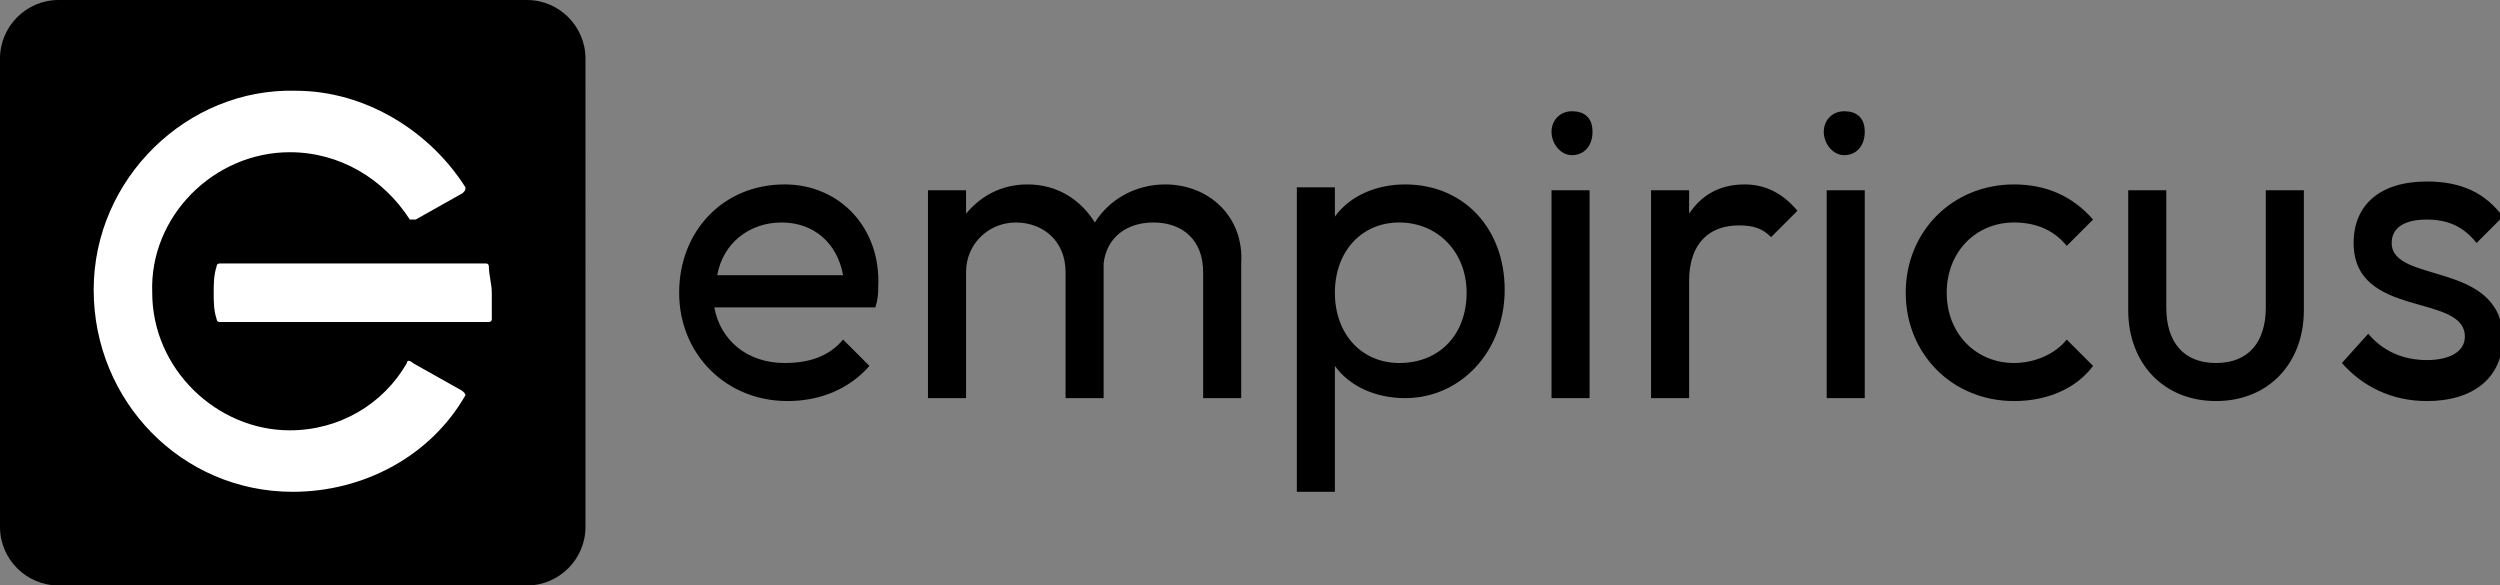<svg xmlns="http://www.w3.org/2000/svg" viewBox="0 0 85.4 20" style="enable-background:new 0 0 85.4 20" xml:space="preserve"><rect x="0" y="0" width="85.4" height="20" fill="#808080" stroke="none"/><path d="M26.8 6.3c-2.1 0-3.6 1.6-3.6 3.7s1.6 3.7 3.7 3.7c1.1 0 2.1-.4 2.8-1.2l-.9-.9c-.5.6-1.2.8-2 .8-1.3 0-2.2-.8-2.4-1.9h5.5c.1-.3.1-.5.1-.7.1-2-1.3-3.5-3.2-3.5zm-2.3 3.1c.2-1.1 1.1-1.8 2.2-1.8s1.9.7 2.1 1.8h-4.3zm15.3-3.1c-1 0-1.9.5-2.4 1.3-.5-.8-1.3-1.3-2.3-1.3-.9 0-1.6.4-2.1 1v-.8h-1.3v7.1H33V9.3c0-1 .8-1.7 1.7-1.7s1.7.6 1.7 1.7v4.3h1.3V9c.1-.9.8-1.4 1.7-1.4 1 0 1.7.6 1.7 1.7v4.3h1.3V9c.1-1.6-1.1-2.7-2.6-2.7zm8.2 0c-1 0-1.9.4-2.4 1.1v-1h-1.3v10.4h1.3v-4.3c.5.7 1.4 1.1 2.4 1.1 1.9 0 3.4-1.6 3.4-3.7S50 6.3 48 6.3zm-.2 6.1c-1.3 0-2.2-1-2.2-2.4s.9-2.4 2.2-2.4 2.3 1 2.3 2.4-.9 2.4-2.3 2.4zm6.5-5.9H53v7.1h1.3V6.5zm5.3-.2c-.9 0-1.5.4-1.9 1v-.8h-1.3v7.1h1.3v-4c0-1.3.7-1.9 1.7-1.9.5 0 .8.1 1.1.4l.9-.9c-.5-.6-1.1-.9-1.8-.9zm4.1.2h-1.3v7.1h1.3V6.5zm5.1 1.1c.8 0 1.4.3 1.8.8l.9-.9c-.7-.8-1.6-1.2-2.7-1.2-2.1 0-3.7 1.6-3.7 3.7s1.6 3.7 3.7 3.7c1.1 0 2.1-.4 2.7-1.2l-.9-.9c-.4.5-1.1.8-1.8.8-1.3 0-2.3-1-2.3-2.4s1-2.4 2.3-2.4zm8.6 2.9c0 1.2-.6 1.9-1.7 1.9s-1.7-.7-1.7-1.9v-4h-1.3v4.1c0 1.8 1.2 3.1 3 3.1s3-1.3 3-3.1V6.5h-1.3v4zm4.3-2.2c0-.5.4-.8 1.2-.8s1.3.3 1.7.8l.9-.9c-.6-.8-1.4-1.2-2.6-1.2-1.6 0-2.5.8-2.5 2.1 0 2.6 3.8 1.7 3.8 3.2 0 .5-.5.8-1.3.8s-1.5-.3-2-.9l-.9 1c.7.8 1.7 1.3 2.9 1.3 1.6 0 2.6-.8 2.6-2.2-.1-2.6-3.8-1.8-3.8-3.2zM63 3.8c-.4 0-.7.3-.7.7s.3.8.7.8.7-.3.7-.8-.3-.7-.7-.7zm-9.3 0c-.4 0-.7.3-.7.7s.3.8.7.8.7-.3.7-.8-.3-.7-.7-.7z"/><path d="M17.2 1H2.8C1.8 1 1 1.8 1 2.8v14.4c0 1 .8 1.8 1.8 1.8h14.4c1 0 1.8-.8 1.8-1.8V2.8c0-1-.8-1.8-1.8-1.8z" style="fill:#fff"/><path d="M18 0H2C.9 0 0 .9 0 2v16c0 1.1.9 2 2 2h16c1.1 0 2-.9 2-2V2c0-1.1-.9-2-2-2zm-2.1 13.5c-1.2 2.1-3.5 3.3-5.9 3.3-3.8 0-6.8-3.1-6.8-6.9S6.4 3 10.1 3.1c2.4 0 4.6 1.4 5.8 3.3 0 .1 0 .1-.1.2l-1.6.9H14c-.9-1.4-2.4-2.3-4.1-2.3-2.6 0-4.8 2.2-4.7 4.8 0 2.6 2.2 4.7 4.7 4.7 1.7 0 3.2-.9 4-2.3 0-.1.1-.1.2 0l1.6.9c.2.1.2.2.2.2zm.9-2.6c0 .1-.1.1-.1.1H7.5c-.1 0-.1-.1-.1-.1-.1-.3-.1-.6-.1-.9s0-.6.1-.9c0-.1.1-.1.1-.1h9.1c.1 0 .1.1.1.1 0 .3.1.6.1.9v.9z"/></svg>